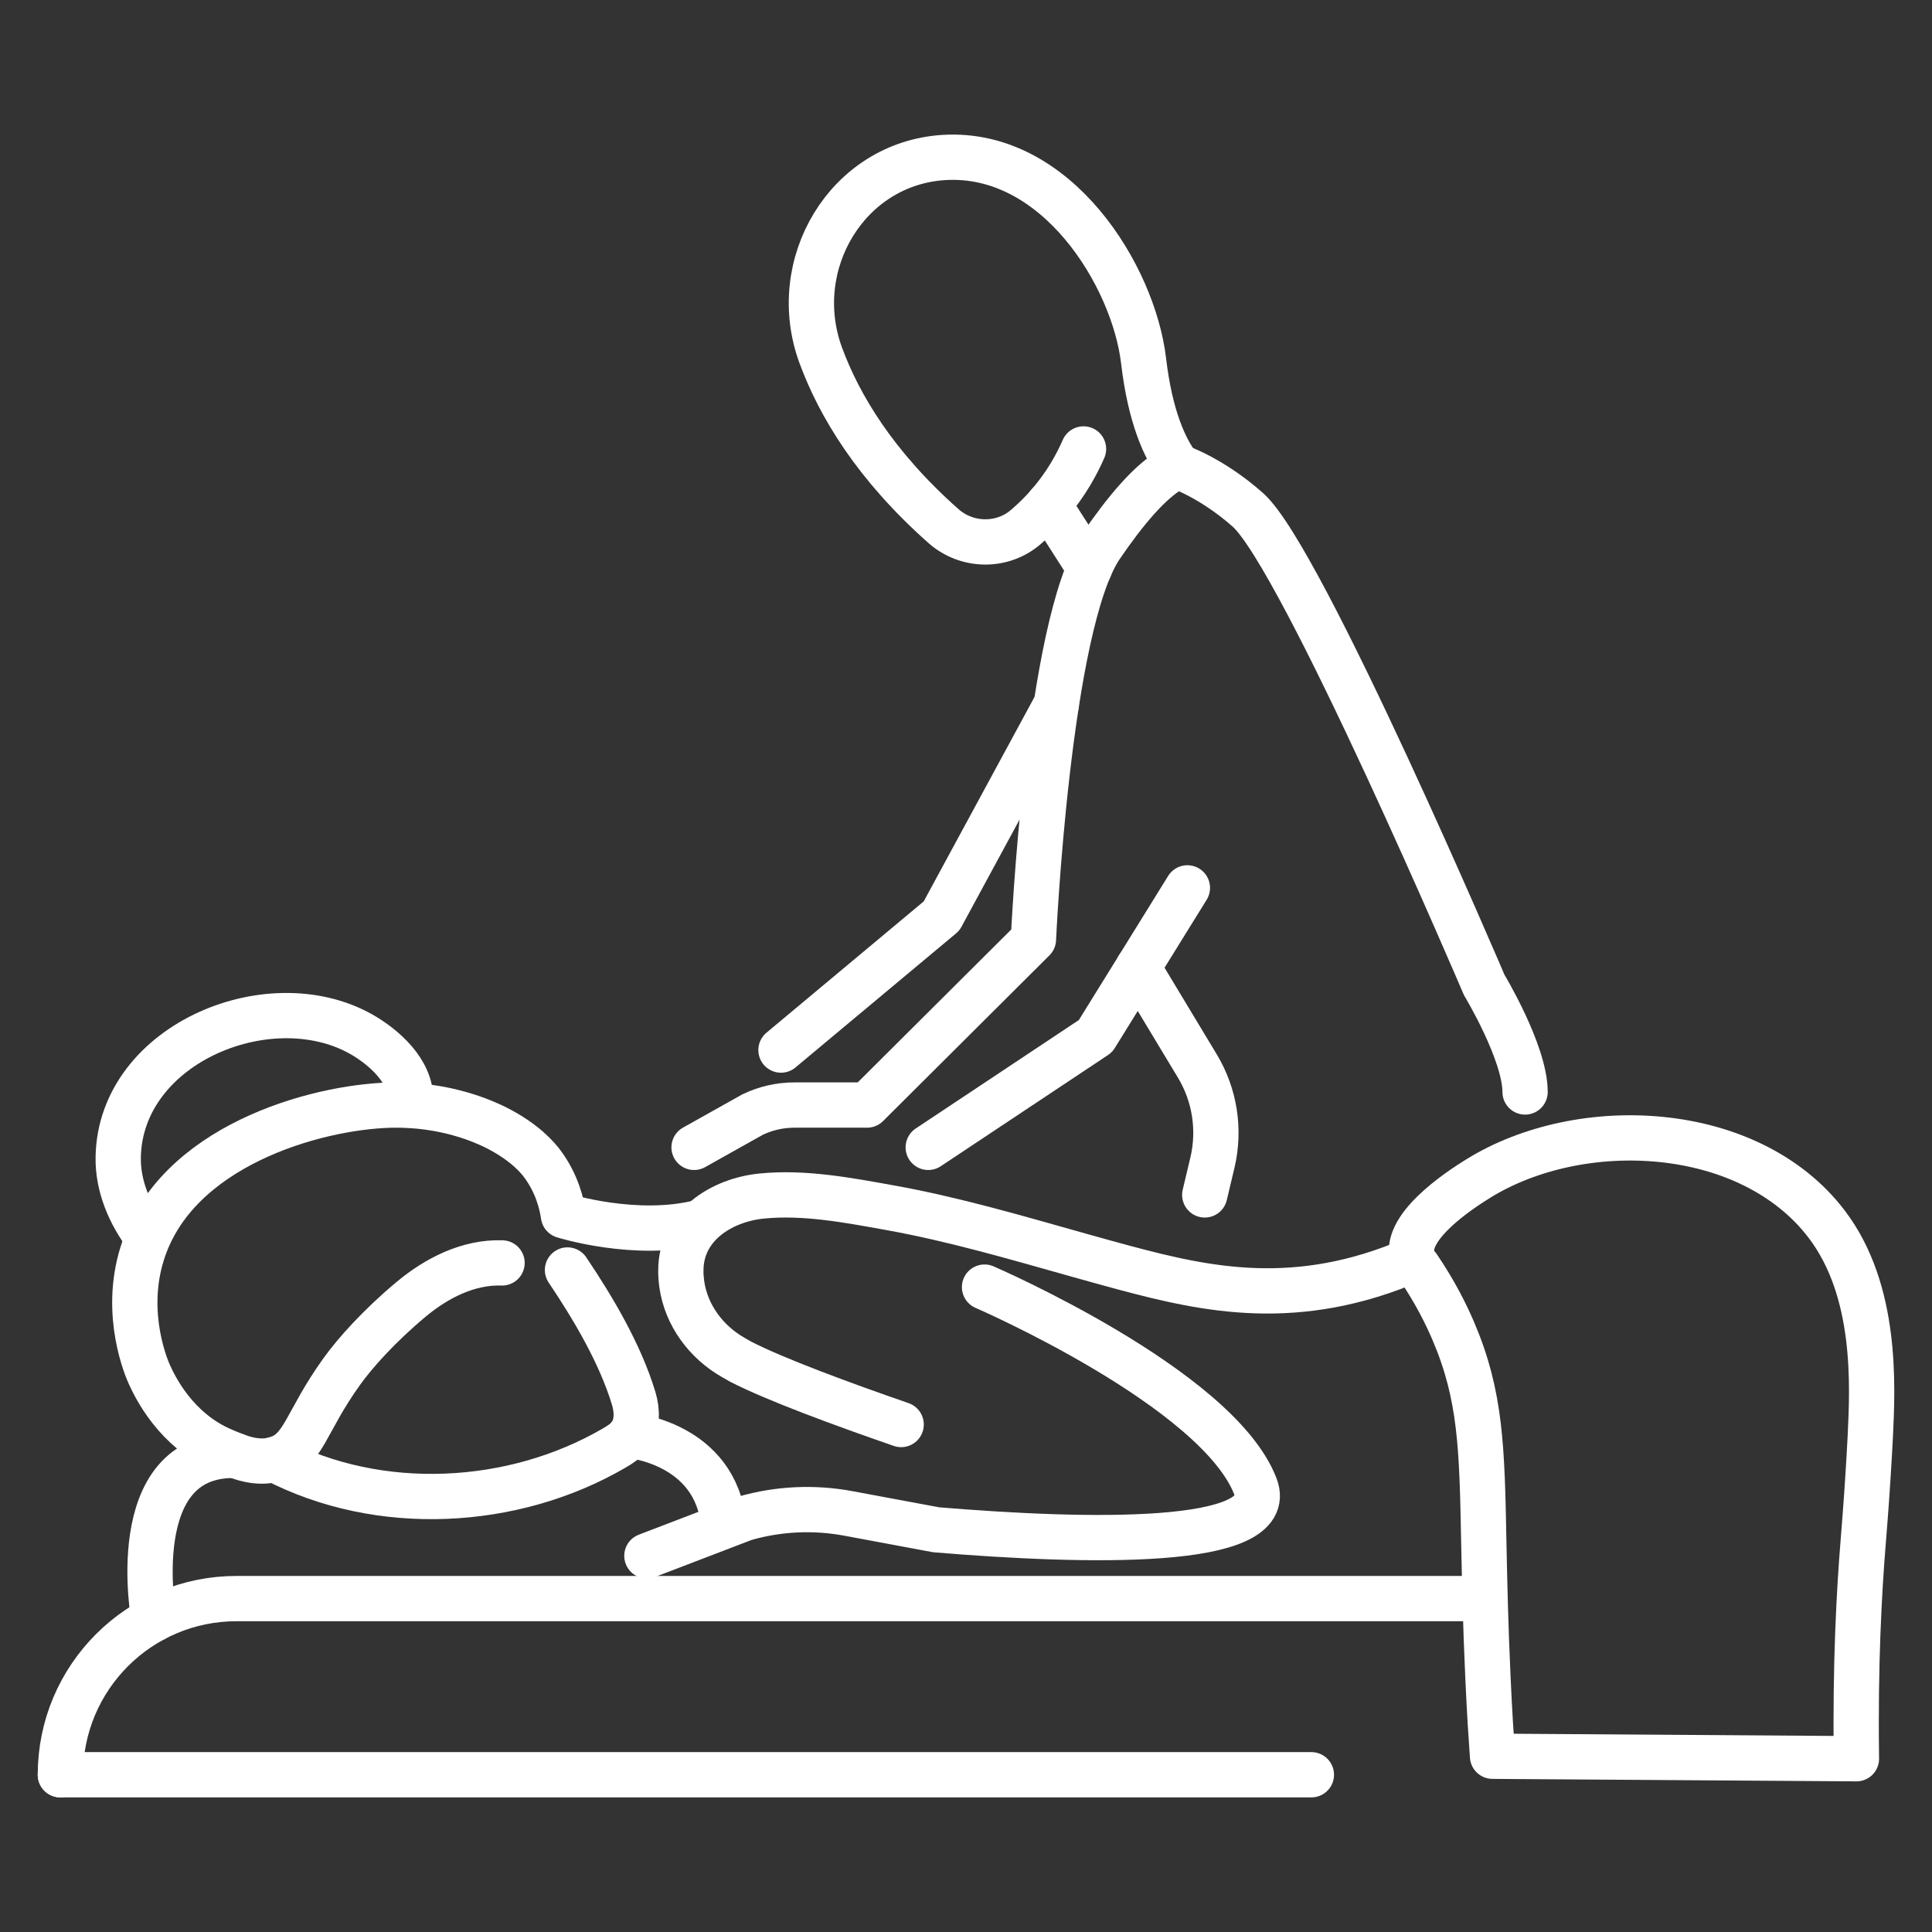 <?xml version="1.0" encoding="utf-8"?>
<!-- Generator: Adobe Illustrator 14.0.0, SVG Export Plug-In . SVG Version: 6.00 Build 43363)  -->
<!DOCTYPE svg PUBLIC "-//W3C//DTD SVG 1.1//EN" "http://www.w3.org/Graphics/SVG/1.1/DTD/svg11.dtd">
<svg version="1.1" id="Capa_1" xmlns="http://www.w3.org/2000/svg" xmlns:xlink="http://www.w3.org/1999/xlink" x="0px" y="0px"
	 width="64px" height="64px" viewBox="0 0 64 64" enable-background="new 0 0 64 64" xml:space="preserve">
<rect x="0" y="0" width="64" height="64" fill="#333333" stroke="none"/>
<g id="XMLID_32_">
	<g id="XMLID_66_">
		
			<path id="XMLID_136_" fill="none" stroke="#FFFFFF" stroke-width="1.5" stroke-linecap="round" stroke-linejoin="round" stroke-miterlimit="10" d="
			M35.893,14.872c-0.205,0.47-0.557,1.145-1.156,1.836c-0.056,0.066-0.114,0.131-0.177,0.197c-0.191,0.204-0.389,0.388-0.582,0.556
			c-0.787,0.674-1.959,0.648-2.731-0.04c-2.26-2.004-3.448-3.991-4.057-5.646c-1.112-3.011,0.875-6.36,4.079-6.558
			c3.741-0.227,6.285,3.929,6.614,6.738c0.22,1.863,0.704,2.909,1.148,3.495"/>
		
			<path id="XMLID_124_" fill="none" stroke="#FFFFFF" stroke-width="1.5" stroke-linecap="round" stroke-linejoin="round" stroke-miterlimit="10" d="
			M18.799,42.07c0.857,1.277,1.744,2.771,2.193,4.254c0.123,0.408,0.133,0.887-0.123,1.227c-0.139,0.186-0.339,0.311-0.538,0.426
			c-3.339,1.939-7.771,2.174-11.235,0.367"/>
		
			<path id="XMLID_101_" fill="none" stroke="#FFFFFF" stroke-width="1.5" stroke-linecap="round" stroke-linejoin="round" stroke-miterlimit="10" d="
			M32.614,42.637c0,0,7.71,3.336,8.971,6.598c0.777,2.014-5.586,1.855-10.574,1.441l-2.914-0.543
			c-1.14-0.211-2.313-0.156-3.427,0.164l-3.241,1.242"/>
		
			<path id="XMLID_2796_" fill="none" stroke="#FFFFFF" stroke-width="1.5" stroke-linecap="round" stroke-linejoin="round" stroke-miterlimit="10" d="
			M61.955,47.6c-0.005,0.096-0.045,0.885-0.117,1.932c-0.03,0.432-0.064,0.895-0.113,1.49c-0.14,1.699-0.273,4.146-0.228,7.238
			c-4.02-0.025-8.034-0.053-12.055-0.082c-0.021-0.279-0.045-0.664-0.075-1.127c-0.024-0.42-0.051-0.902-0.075-1.438
			c-0.084-1.799-0.113-3.264-0.139-4.51c-0.059-3.141-0.097-4.871-1.008-7.004c-0.219-0.514-0.584-1.271-1.176-2.141
			c-0.03-0.043-0.113-0.109-0.16-0.232c-0.395-1.021,1.488-2.27,2.158-2.684c3.396-2.105,8.993-1.848,11.547,1.514
			C62.188,42.76,62.038,45.883,61.955,47.6z"/>
		
			<path id="XMLID_68_" fill="none" stroke="#FFFFFF" stroke-width="1.5" stroke-linecap="round" stroke-linejoin="round" stroke-miterlimit="10" d="
			M49.166,52.955H7.836C4.613,52.955,2,55.568,2,58.791l0,0"/>
		
			<path id="XMLID_129_" fill="none" stroke="#FFFFFF" stroke-width="1.5" stroke-linecap="round" stroke-linejoin="round" stroke-miterlimit="10" d="
			M29.852,47.189c-1.932-0.668-4.176-1.494-5.318-2.082c-0.039-0.021-0.127-0.074-0.25-0.143c-0.895-0.514-1.546-1.389-1.697-2.408
			c-0.01-0.08-0.02-0.162-0.026-0.246c-0.007-0.072-0.007-0.148-0.007-0.225c0-1.48,1.34-2.332,2.682-2.465
			c1.402-0.139,2.846,0.135,4.222,0.383c2.133,0.381,4.215,0.996,6.301,1.582c0.5,0.141,1,0.279,1.5,0.414
			c2.715,0.725,5.716,1.387,9.553-0.273"/>
		
			<path id="XMLID_122_" fill="none" stroke="#FFFFFF" stroke-width="1.5" stroke-linecap="round" stroke-linejoin="round" stroke-miterlimit="10" d="
			M22.992,38.008l1.934-1.084c0.433-0.209,0.906-0.318,1.388-0.318h2.409l5.511-5.489c0,0,0.472-10.422,2.237-13.018
			c0.787-1.156,1.637-2.18,2.379-2.575c0.017-0.01,0.066-0.043,0.129-0.089c0.017,0.01,0.026,0.01,0.026,0.01
			s1.108,0.359,2.336,1.448c1.803,1.609,7.825,15.734,7.825,15.734s1.354,2.243,1.354,3.546"/>
		
			<line id="XMLID_135_" fill="none" stroke="#FFFFFF" stroke-width="1.5" stroke-linecap="round" stroke-linejoin="round" stroke-miterlimit="10" x1="36.09" y1="18.824" x2="34.736" y2="16.708"/>
		
			<path id="XMLID_131_" fill="none" stroke="#FFFFFF" stroke-width="1.5" stroke-linecap="round" stroke-linejoin="round" stroke-miterlimit="10" d="
			M16.631,41.836c-1.105-0.039-2.165,0.496-3.014,1.207c-1.061,0.885-1.869,1.793-2.297,2.393c-1.215,1.691-1.244,2.615-2.176,2.895
			c-0.645,0.195-1.243-0.063-1.77-0.289c-1.557-0.664-2.24-2.105-2.425-2.508c-0.075-0.164-0.872-1.973-0.243-3.996
			c1.102-3.568,5.719-4.863,8.223-4.93c1.838-0.045,3.121,0.557,3.494,0.74c0.98,0.494,1.401,1.018,1.539,1.201
			c0.494,0.662,0.648,1.34,0.704,1.721c0,0,2.409,0.758,4.534,0.217"/>
		
			<path id="XMLID_70_" fill="none" stroke="#FFFFFF" stroke-width="1.5" stroke-linecap="round" stroke-linejoin="round" stroke-miterlimit="10" d="
			M4.867,40.969c-0.57-0.756-0.967-1.674-0.951-2.633c0.063-3.813,5.166-5.862,8.197-3.99c0.752,0.465,1.613,1.293,1.474,2.262"/>
		
			<path id="XMLID_109_" fill="none" stroke="#FFFFFF" stroke-width="1.5" stroke-linecap="round" stroke-linejoin="round" stroke-miterlimit="10" d="
			M5.098,53.637c0,0-1.018-5.479,2.688-5.426"/>
		
			<path id="XMLID_130_" fill="none" stroke="#FFFFFF" stroke-width="1.5" stroke-linecap="round" stroke-linejoin="round" stroke-miterlimit="10" d="
			M23.971,50.496c-0.263-2.701-3.102-2.945-3.102-2.945"/>
		
			<polyline id="XMLID_126_" fill="none" stroke="#FFFFFF" stroke-width="1.5" stroke-linecap="round" stroke-linejoin="round" stroke-miterlimit="10" points="
			39.334,29.412 36.29,34.324 30.749,38.008 		"/>
		
			<path id="XMLID_127_" fill="none" stroke="#FFFFFF" stroke-width="1.5" stroke-linecap="round" stroke-linejoin="round" stroke-miterlimit="10" d="
			M37.698,32.051l1.966,3.263c0.579,0.961,0.758,2.111,0.498,3.205l-0.253,1.064"/>
		
			<polyline id="XMLID_123_" fill="none" stroke="#FFFFFF" stroke-width="1.5" stroke-linecap="round" stroke-linejoin="round" stroke-miterlimit="10" points="
			34.992,23.328 31.19,30.344 25.871,34.785 		"/>
	</g>
	
		<line id="XMLID_72_" fill="none" stroke="#FFFFFF" stroke-width="1.5" stroke-linecap="round" stroke-linejoin="round" stroke-miterlimit="10" x1="2" y1="58.791" x2="43.441" y2="58.791"/>
</g>
</svg>
